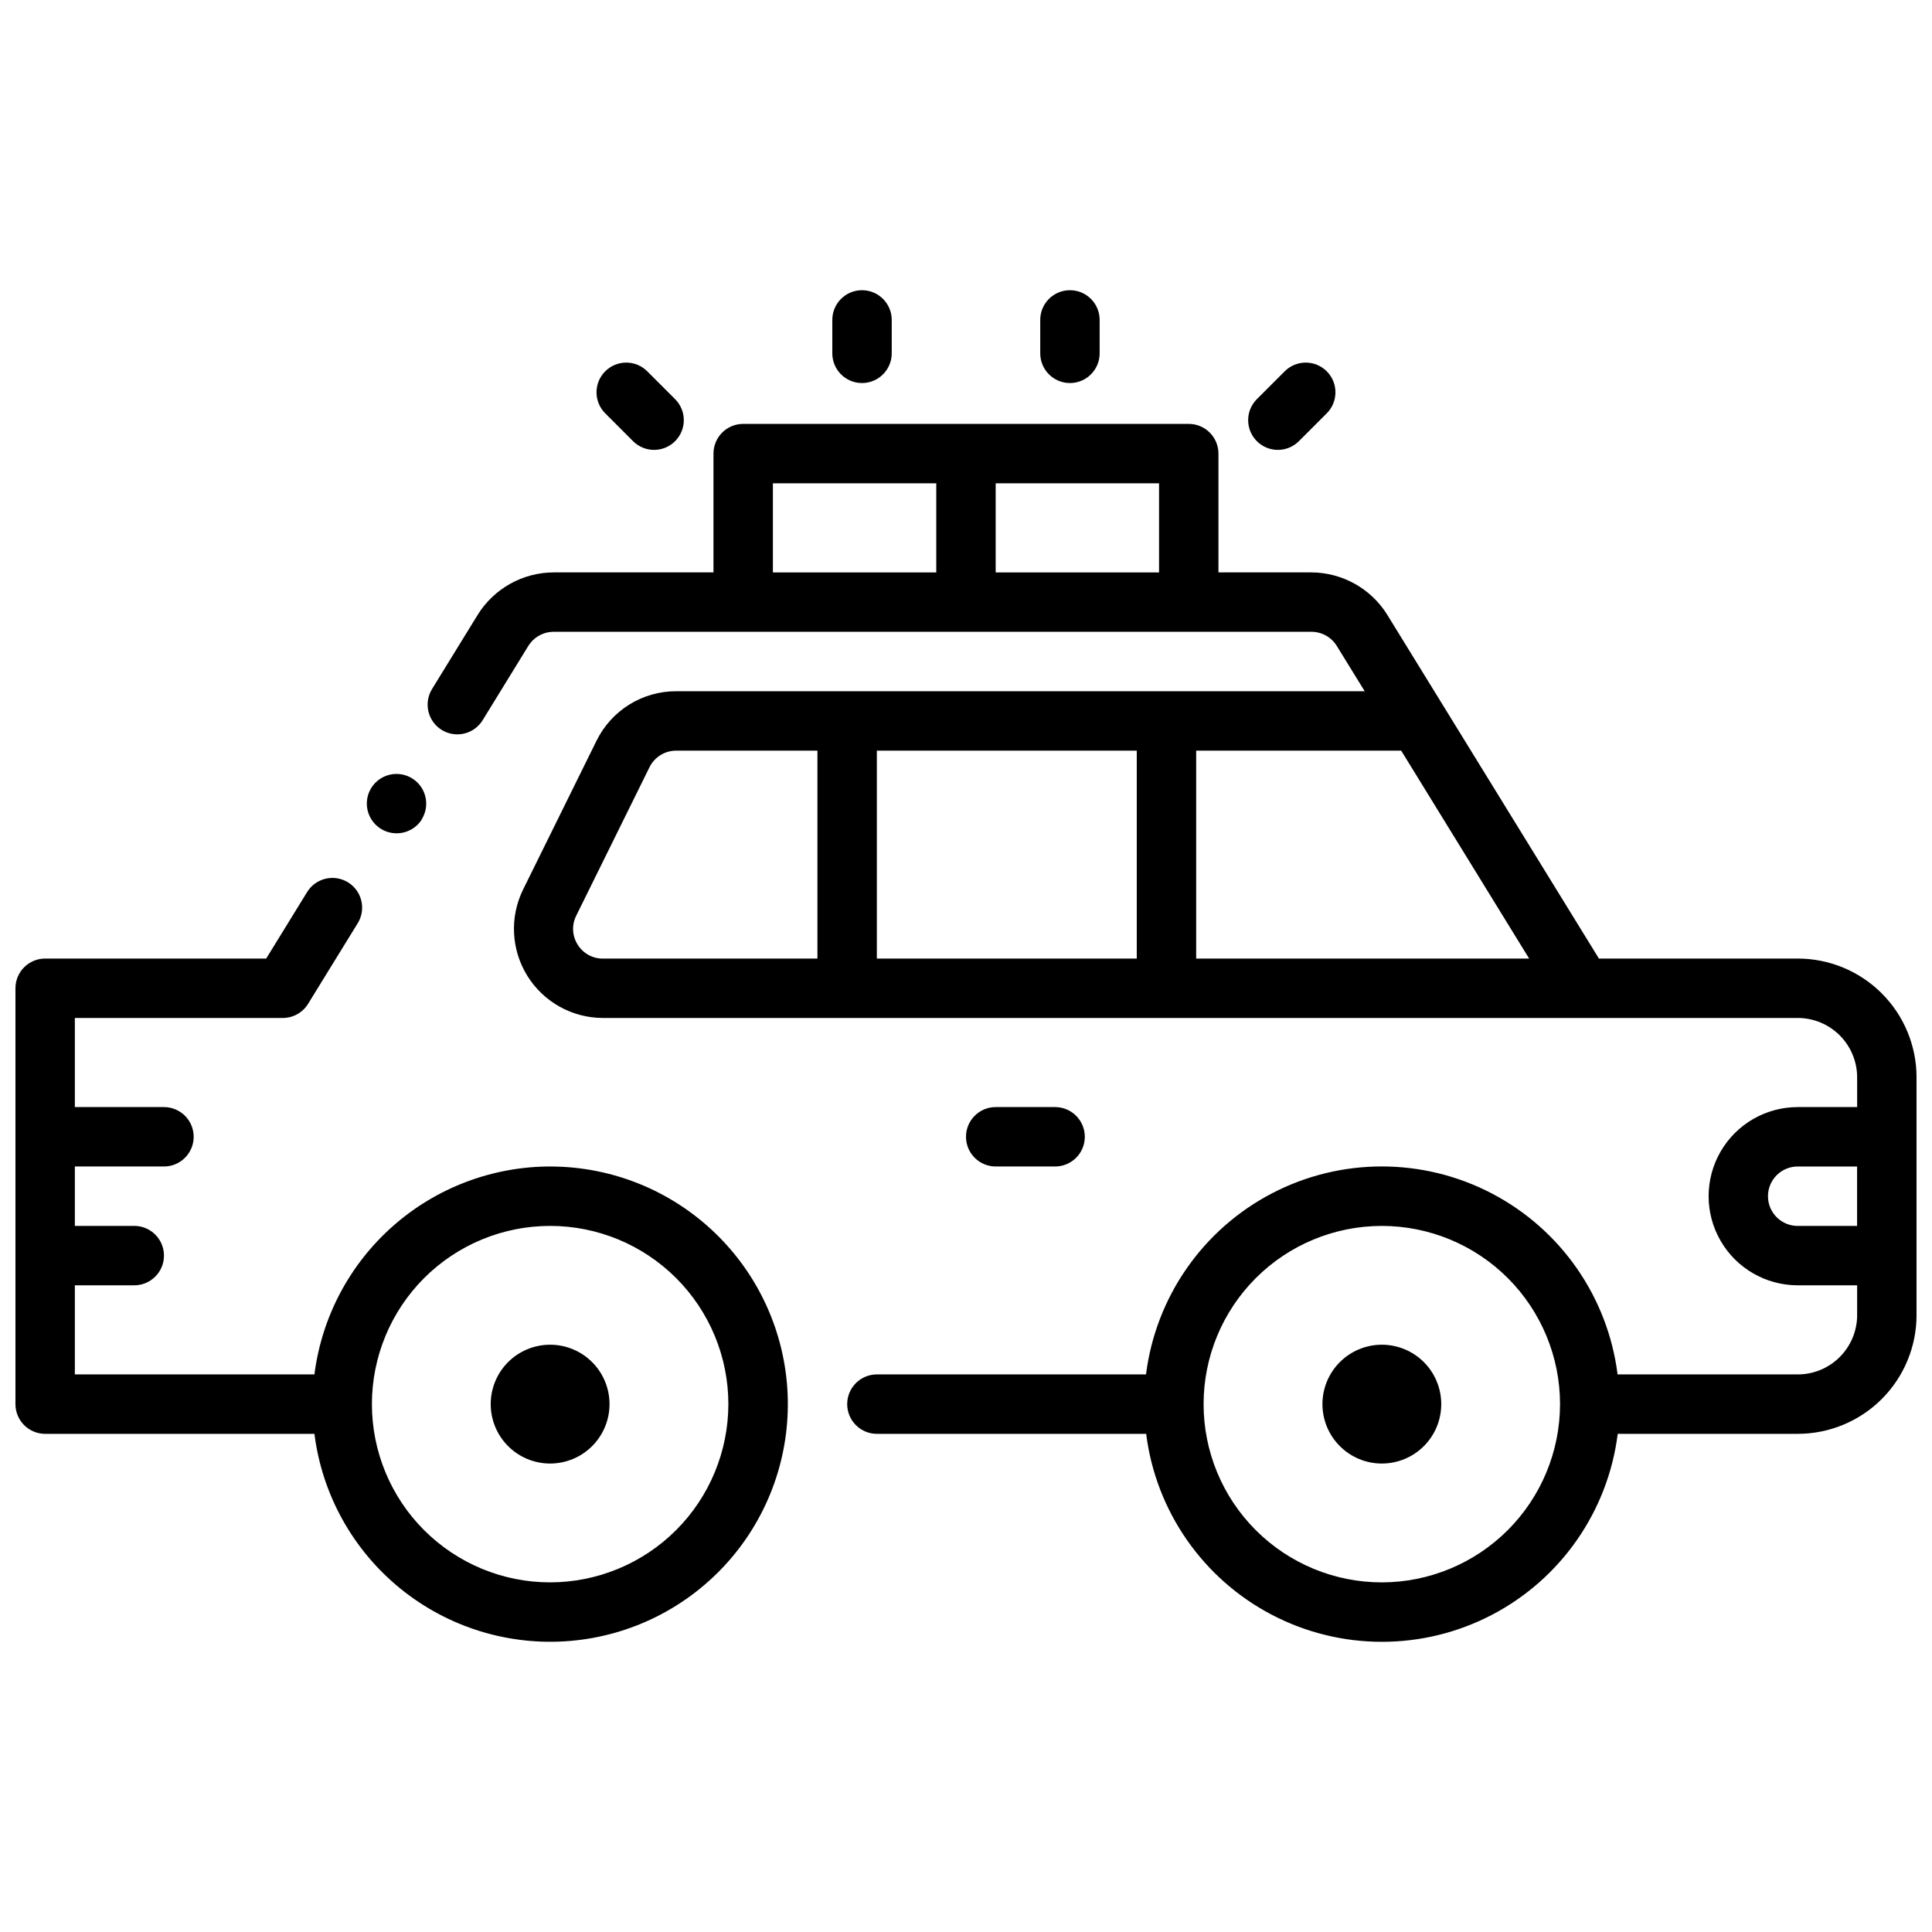 <?xml version="1.0" encoding="UTF-8"?>
<!-- Uploaded to: ICON Repo, www.svgrepo.com, Generator: ICON Repo Mixer Tools -->
<svg width="800px" height="800px" version="1.1" viewBox="144 144 512 512" xmlns="http://www.w3.org/2000/svg">
 <defs>
  <clipPath id="a">
   <path d="m148.09 220h503.81v360h-503.81z"/>
  </clipPath>
 </defs>
 <g clip-path="url(#a)">
  <path d="m289.79 453.13c-15.332 0.02-30.129 5.625-41.629 15.77-11.496 10.141-18.902 24.125-20.836 39.336h-63.488v-23.617h15.746c4.348 0 7.871-3.523 7.871-7.871s-3.523-7.871-7.871-7.871h-15.746v-15.746h23.617c4.348 0 7.871-3.523 7.871-7.871 0-4.348-3.523-7.871-7.871-7.871h-23.617v-23.617h55.105c2.734 0 5.269-1.418 6.703-3.746l13.156-21.363c2.277-3.703 1.125-8.555-2.578-10.836-3.707-2.277-8.555-1.125-10.836 2.578l-10.844 17.625h-58.578c-4.348 0-7.871 3.523-7.871 7.871v110.21c0 2.09 0.828 4.09 2.305 5.566 1.477 1.477 3.481 2.309 5.566 2.309h71.359c2.031 16.117 10.215 30.832 22.84 41.059 12.625 10.227 28.715 15.18 44.906 13.824 16.191-1.359 31.23-8.922 41.977-21.109s16.363-28.055 15.684-44.289c-0.684-16.234-7.613-31.574-19.344-42.82-11.727-11.242-27.348-17.52-43.598-17.516zm0 110.21v0.004c-12.527 0-24.539-4.977-33.398-13.836-8.855-8.855-13.832-20.871-13.832-33.398 0-12.523 4.977-24.539 13.832-33.398 8.859-8.855 20.871-13.832 33.398-13.832 12.527 0 24.543 4.977 33.398 13.832 8.859 8.859 13.836 20.875 13.836 33.398-0.016 12.523-4.996 24.531-13.848 33.387-8.855 8.852-20.863 13.832-33.387 13.848zm118.08-110.21c-4.348 0-7.871-3.523-7.871-7.871 0-4.348 3.523-7.871 7.871-7.871h15.742c4.348 0 7.875 3.523 7.875 7.871 0 4.348-3.527 7.871-7.875 7.871zm-102.34 62.977c0 4.176-1.66 8.18-4.613 11.133-2.953 2.953-6.957 4.613-11.133 4.613-4.176 0-8.18-1.66-11.133-4.613-2.953-2.953-4.609-6.957-4.609-11.133s1.656-8.18 4.609-11.133c2.953-2.949 6.957-4.609 11.133-4.609 4.176 0 8.18 1.66 11.133 4.609 2.953 2.953 4.613 6.957 4.613 11.133zm220.42 0h-0.004c0 4.176-1.656 8.18-4.609 11.133-2.953 2.953-6.957 4.613-11.133 4.613s-8.18-1.66-11.133-4.613c-2.953-2.953-4.613-6.957-4.613-11.133s1.66-8.18 4.613-11.133c2.953-2.949 6.957-4.609 11.133-4.609s8.18 1.66 11.133 4.609c2.953 2.953 4.609 6.957 4.609 11.133zm-221.56-262.57c-3.078-3.074-3.078-8.062 0-11.137 3.074-3.078 8.062-3.078 11.137 0l7.379 7.379c3.078 3.074 3.078 8.062 0 11.137-3.074 3.078-8.062 3.078-11.137 0zm60.18-15.902v-8.855c0-4.348 3.523-7.871 7.871-7.871 4.348 0 7.875 3.523 7.875 7.871v8.855c0 4.348-3.527 7.875-7.875 7.875-4.348 0-7.871-3.527-7.871-7.875zm112.51 23.281c-1.48-1.477-2.309-3.481-2.309-5.566 0-2.09 0.828-4.094 2.309-5.57l7.379-7.379c3.078-3.078 8.062-3.078 11.141 0 3.074 3.074 3.074 8.062 0 11.137l-7.379 7.379h-0.004c-1.477 1.48-3.481 2.309-5.566 2.309-2.09 0-4.094-0.828-5.57-2.309zm-57.406-23.281v-8.855c0-4.348 3.523-7.871 7.871-7.871 4.348 0 7.871 3.523 7.871 7.871v8.855c0 4.348-3.523 7.875-7.871 7.875-4.348 0-7.871-3.527-7.871-7.875zm-177.25 115.13c2.312-3.656 7.144-4.762 10.816-2.473 3.672 2.289 4.809 7.109 2.547 10.797v0.07c-1.445 2.289-3.965 3.676-6.672 3.672-2.871 0.008-5.519-1.547-6.91-4.055-1.395-2.512-1.309-5.582 0.219-8.012zm377.98 45.266h-52.672l-56.09-91.098v-0.004c-4.316-6.949-11.902-11.191-20.082-11.234h-24.66v-31.488c0-2.09-0.828-4.09-2.305-5.566-1.477-1.477-3.481-2.305-5.566-2.305h-118.08c-4.348 0-7.871 3.523-7.871 7.871v31.488h-42.371c-8.191 0.031-15.789 4.277-20.113 11.234l-12.102 19.68v0.004c-2.281 3.703-1.125 8.551 2.578 10.832s8.555 1.125 10.832-2.578l12.102-19.68h0.004c1.43-2.328 3.965-3.746 6.699-3.75h200.86c2.734 0.004 5.269 1.422 6.699 3.75l7.391 11.996h-182.41c-4.41-0.02-8.738 1.207-12.484 3.535-3.746 2.332-6.762 5.668-8.699 9.629l-19.426 39.359c-3.609 7.316-3.188 15.973 1.109 22.902 4.301 6.93 11.871 11.152 20.027 11.164h316.64c4.176 0 8.18 1.66 11.133 4.613s4.613 6.957 4.613 11.133v7.871h-15.746c-8.438 0-16.23 4.5-20.449 11.809-4.219 7.305-4.219 16.309 0 23.617 4.219 7.305 12.012 11.805 20.449 11.805h15.742v7.871l0.004 0.004c0 4.176-1.66 8.18-4.613 11.133s-6.957 4.609-11.133 4.609h-47.742c-2.574-20.473-15.016-38.383-33.297-47.945-18.285-9.562-40.094-9.562-58.375 0-18.285 9.562-30.723 27.473-33.297 47.945h-71.32c-4.348 0-7.871 3.523-7.871 7.871s3.523 7.875 7.871 7.875h71.359c2.574 20.469 15.012 38.383 33.297 47.945 18.285 9.562 40.09 9.562 58.375 0 18.285-9.562 30.723-27.477 33.297-47.945h47.703c8.352 0 16.363-3.32 22.266-9.223 5.906-5.906 9.223-13.914 9.223-22.266v-62.977c0-8.352-3.316-16.359-9.223-22.266-5.902-5.906-13.914-9.223-22.266-9.223zm-271.58-125.95h43.297v23.617h-43.297zm59.039 23.617v-23.617h43.297v23.617zm141.38 102.34h-88.246v-55.105h54.336zm-103.99 0h-68.879v-55.105h68.879zm-148.18-3.719c-1.453-2.305-1.594-5.203-0.375-7.637l19.426-39.359c1.332-2.707 4.098-4.41 7.113-4.391h37.391v55.105h-56.863c-2.731 0.023-5.269-1.391-6.691-3.719zm213.12 169.03c-12.527 0-24.539-4.977-33.398-13.836-8.859-8.855-13.832-20.871-13.832-33.398 0-12.523 4.973-24.539 13.832-33.398 8.859-8.855 20.871-13.832 33.398-13.832 12.527 0 24.539 4.977 33.398 13.832 8.855 8.859 13.832 20.875 13.832 33.398-0.012 12.523-4.992 24.531-13.848 33.387-8.855 8.852-20.859 13.832-33.383 13.848zm110.21-94.465c-4.348 0-7.871-3.523-7.871-7.871 0-4.348 3.523-7.875 7.871-7.875h15.742v15.742z"/>
 </g>
</svg>